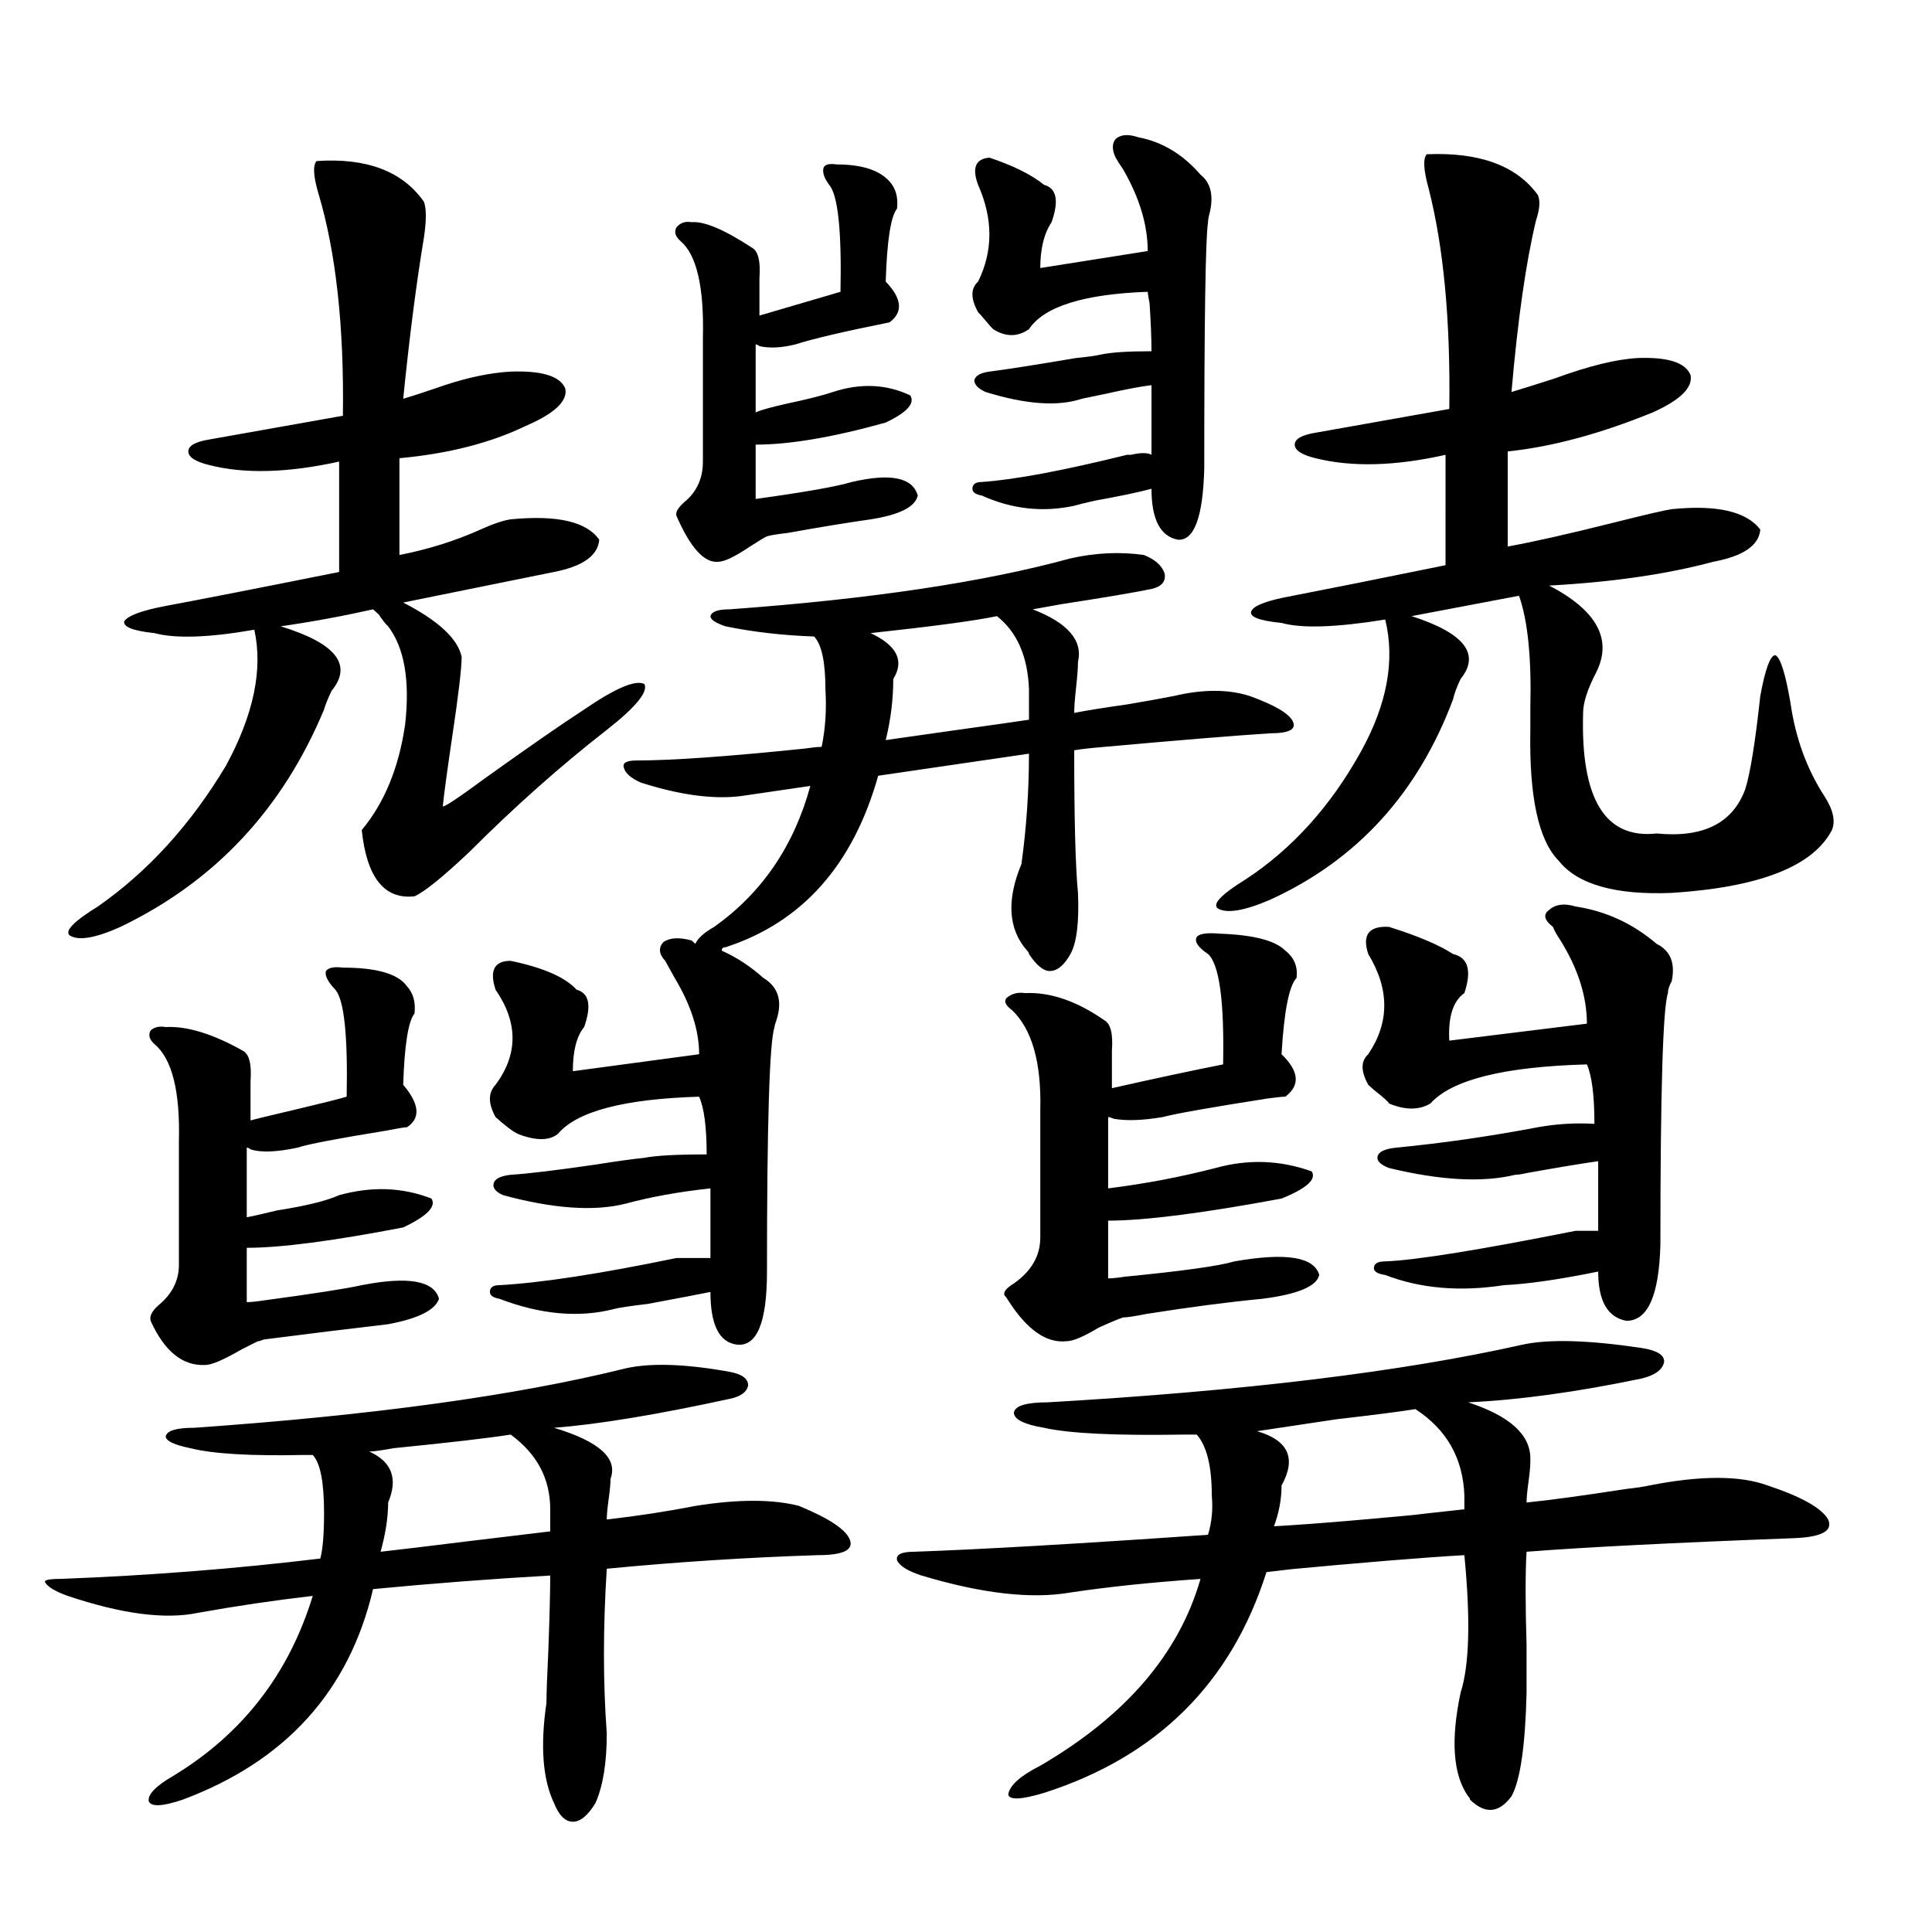 <?xml version="1.0" encoding="utf-8"?>
<!-- Generator: Adobe Illustrator 16.0.0, SVG Export Plug-In . SVG Version: 6.00 Build 0)  -->
<!DOCTYPE svg PUBLIC "-//W3C//DTD SVG 1.1//EN" "http://www.w3.org/Graphics/SVG/1.1/DTD/svg11.dtd">
<svg version="1.1" id="图层_1" xmlns="http://www.w3.org/2000/svg" xmlns:xlink="http://www.w3.org/1999/xlink" x="0px" y="0px"
	 width="1000px" height="1000px" viewBox="0 0 1000 1000" enable-background="new 0 0 1000 1000" xml:space="preserve">
<path d="M35.048,826.035c-6.509-2.349-10.411-4.696-11.707-7.031c-0.655-1.167,1.951-1.758,7.805-1.758
	c46.173-1.758,91.05-5.273,134.631-10.547c1.296-4.683,1.951-12.593,1.951-23.73c0-15.82-1.951-25.776-5.854-29.883
	c-0.655,0-2.286,0-4.878,0c-27.316,0.591-46.828-0.577-58.535-3.516c-8.46-1.758-12.683-3.804-12.683-6.152
	c0.641-2.925,5.519-4.395,14.634-4.395c92.346-6.44,166.825-16.699,223.409-30.762c13.003-2.925,30.884-2.335,53.657,1.758
	c6.494,1.181,9.756,3.516,9.756,7.031c-0.655,3.516-3.902,5.864-9.756,7.031c-37.728,8.212-67.971,13.184-90.729,14.941
	c23.414,7.031,33.17,15.82,29.268,26.367c0,2.349-0.335,5.864-0.976,10.547c-0.655,4.696-0.976,8.212-0.976,10.547
	c15.609-1.758,30.884-4.093,45.853-7.031c22.104-3.516,39.999-3.516,53.657,0c15.609,6.454,24.39,12.305,26.341,17.578
	s-3.582,7.91-16.585,7.91c-36.432,1.181-72.849,3.516-109.266,7.031c-1.951,30.46-1.951,58.887,0,85.254
	c0,15.229-1.951,27.246-5.854,36.035c-3.902,6.44-7.805,9.668-11.707,9.668s-7.164-3.228-9.756-9.668
	c-5.854-12.305-7.164-29.595-3.902-51.855c0-4.696,0.32-13.774,0.976-27.246c0.641-17.578,0.976-30.474,0.976-38.672
	c-30.578,1.758-61.142,4.093-91.705,7.031c-12.362,52.734-45.212,89.058-98.534,108.984c-10.411,3.516-16.265,3.804-17.561,0.879
	c-0.655-3.516,3.567-7.91,12.683-13.184c35.762-21.685,59.831-52.734,72.193-93.164c-20.167,2.335-39.999,5.273-59.511,8.789
	C85.443,838.34,63.005,835.401,35.048,826.035z M163.825,83.359c26.006-1.758,44.542,5.273,55.608,21.094
	c1.296,3.516,1.296,9.668,0,18.457c-3.902,23.442-7.484,51.278-10.731,83.496c5.854-1.758,13.003-4.093,21.463-7.031
	c12.348-4.093,23.734-6.44,34.146-7.031c16.25-0.577,25.686,2.349,28.292,8.789c1.296,6.454-5.533,12.896-20.487,19.336
	c-18.216,8.789-39.999,14.364-65.364,16.699v50.098c14.954-2.925,28.933-7.319,41.95-13.184c6.494-2.925,11.707-4.683,15.609-5.273
	c24.055-2.335,39.344,1.181,45.853,10.547c-0.655,8.212-8.46,13.774-23.414,16.699l-78.047,15.82
	c18.201,9.38,28.292,18.759,30.243,28.125c0,5.864-1.631,19.638-4.878,41.309c-2.606,17.578-4.237,29.595-4.878,36.035
	c0.641,0.591,8.125-4.395,22.438-14.941c22.104-15.82,39.023-27.534,50.73-35.156c16.25-11.124,26.661-15.519,31.219-13.184
	c1.951,4.106-4.558,12.017-19.512,23.73c-24.069,18.759-47.804,39.853-71.218,63.281c-13.658,12.896-23.094,20.517-28.292,22.852
	c-15.609,1.758-24.725-9.668-27.316-34.277c11.707-14.063,19.177-32.218,22.438-54.492c2.592-22.852-0.335-39.839-8.78-50.977
	c-1.311-1.167-2.927-3.214-4.878-6.152c-1.311-1.167-2.286-2.046-2.927-2.637c-15.609,3.516-31.554,6.454-47.804,8.789
	c28.612,8.789,37.393,19.927,26.341,33.398c-1.951,4.106-3.262,7.333-3.902,9.668c-21.463,51.567-56.584,89.071-105.363,112.5
	c-13.018,5.864-21.798,7.333-26.341,4.395c-2.606-2.335,2.271-7.319,14.634-14.941c26.006-18.155,48.124-42.476,66.34-72.949
	c14.299-26.367,19.177-49.796,14.634-70.313c-23.414,4.106-40.654,4.696-51.706,1.758c-11.066-1.167-16.265-3.214-15.609-6.152
	c1.951-2.925,9.101-5.562,21.463-7.91c18.856-3.516,48.779-9.366,89.754-17.578v-57.129c-26.676,5.864-49.114,6.454-67.315,1.758
	c-7.164-1.758-10.731-4.093-10.731-7.031c0-2.925,3.567-4.972,10.731-6.152l69.267-12.305c0.641-46.28-3.582-84.663-12.683-115.137
	C162.194,91.27,161.874,85.708,163.825,83.359z M92.607,654.648v-64.16c0.641-25.776-3.582-42.476-12.683-50.098
	c-2.606-2.335-3.262-4.683-1.951-7.031c1.951-1.758,4.543-2.335,7.805-1.758c11.052-0.577,24.39,3.516,39.999,12.305
	c3.247,1.758,4.543,7.031,3.902,15.82v20.215c1.951-0.577,10.396-2.637,25.365-6.152c12.348-2.925,20.487-4.972,24.39-6.152
	c0.641-31.641-1.311-50.098-5.854-55.371c-3.902-4.093-5.533-7.319-4.878-9.668c1.296-1.758,4.223-2.335,8.78-1.758
	c17.561,0,28.612,3.228,33.17,9.668c3.247,3.516,4.543,8.212,3.902,14.063c-3.262,4.106-5.213,16.411-5.854,36.914
	c8.445,9.97,9.101,17.29,1.951,21.973c-1.311,0-4.878,0.591-10.731,1.758c-25.365,4.106-40.654,7.031-45.853,8.789
	c-11.066,2.349-19.191,2.637-24.39,0.879c-0.655-0.577-1.311-0.879-1.951-0.879v36.035c3.247-0.577,8.445-1.758,15.609-3.516
	c14.954-2.335,25.686-4.972,32.194-7.91c16.905-4.683,32.835-4.093,47.804,1.758c2.592,4.106-2.286,9.091-14.634,14.941
	c-36.432,7.031-63.413,10.547-80.974,10.547v28.125c1.951,0,4.878-0.288,8.78-0.879c26.006-3.516,42.926-6.152,50.73-7.91
	c24.055-4.683,37.393-2.335,39.999,7.031c-1.951,5.864-10.731,10.259-26.341,13.184c-20.167,2.349-41.63,4.985-64.389,7.91
	c-1.311,0.591-2.286,0.879-2.927,0.879c-1.311,0.591-4.237,2.06-8.78,4.395c-9.115,5.273-15.289,7.91-18.536,7.91
	c-11.707,0.591-21.143-7.031-28.292-22.852c-0.655-2.335,0.641-4.972,3.902-7.91C89.025,669.892,92.607,662.86,92.607,654.648z
	 M200.897,777.695c0,7.622-1.311,16.122-3.902,25.488c10.396-1.167,25.03-2.925,43.901-5.273
	c19.512-2.335,34.146-4.093,43.901-5.273v-11.426c0-15.82-6.829-28.702-20.487-38.672c-11.066,1.758-31.219,4.106-60.486,7.031
	c-6.509,1.181-10.731,1.758-12.683,1.758C202.849,756.602,206.096,765.391,200.897,777.695z M331.626,405.039
	c-5.213-2.335-8.14-4.972-8.78-7.91c-0.655-2.335,1.616-3.516,6.829-3.516c18.201,0,47.148-2.046,86.827-6.152
	c3.902-0.577,6.829-0.879,8.78-0.879c1.951-9.366,2.592-19.336,1.951-29.883c0-14.063-1.951-23.14-5.854-27.246
	c-16.265-0.577-31.554-2.335-45.853-5.273c-5.213-1.758-7.805-3.516-7.805-5.273c0.641-2.335,3.902-3.516,9.756-3.516
	c72.834-5.273,131.704-14.063,176.581-26.367c13.003-2.925,25.686-3.516,38.048-1.758c5.854,2.349,9.421,5.575,10.731,9.668
	c0.641,4.106-1.631,6.743-6.829,7.91c-8.46,1.758-24.069,4.395-46.828,7.91c-6.509,1.181-11.387,2.06-14.634,2.637
	c18.201,7.031,26.006,16.122,23.414,27.246c0,2.938-0.335,7.333-0.976,13.184c-0.655,5.864-0.976,10.259-0.976,13.184
	c5.854-1.167,14.954-2.637,27.316-4.395c10.396-1.758,18.536-3.214,24.39-4.395c14.954-3.516,27.957-3.516,39.023,0
	c13.003,4.696,20.487,9.091,22.438,13.184c1.951,4.106-1.951,6.152-11.707,6.152c-18.216,1.181-46.828,3.516-85.852,7.031
	c-7.164,0.591-12.362,1.181-15.609,1.758c0,35.747,0.641,60.356,1.951,73.828c0.641,15.243-0.655,25.79-3.902,31.641
	c-3.262,5.864-6.829,8.789-10.731,8.789c-3.262,0-6.829-2.925-10.731-8.789c0-0.577-0.335-1.167-0.976-1.758
	c-9.756-11.124-10.731-26.065-2.927-44.824c2.592-18.745,3.902-37.793,3.902-57.129l-78.047,11.426
	c-13.018,46.294-39.358,75.888-79.022,88.77c-1.311,0-1.951,0.591-1.951,1.758c7.805,3.516,14.954,8.212,21.463,14.063
	c7.805,4.696,10.076,12.017,6.829,21.973c-0.655,1.758-0.976,2.938-0.976,3.516c-2.606,7.622-3.902,49.81-3.902,126.563
	c0,26.367-5.213,38.974-15.609,37.793c-9.115-1.167-13.658-10.245-13.658-27.246c-5.854,1.181-16.585,3.228-32.194,6.152
	c-9.756,1.181-15.609,2.06-17.561,2.637c-18.216,4.696-38.048,2.938-59.511-5.273c-3.262-0.577-4.878-1.758-4.878-3.516
	c0-2.335,1.616-3.516,4.878-3.516c21.463-1.167,52.026-5.851,91.705-14.063h17.561v-36.035c-16.265,1.758-30.898,4.395-43.901,7.91
	c-16.265,4.106-37.407,2.637-63.413-4.395c-3.902-1.758-5.533-3.804-4.878-6.152c0.641-2.335,3.567-3.804,8.78-4.395
	c9.101-0.577,23.734-2.335,43.901-5.273c11.052-1.758,19.512-2.925,25.365-3.516c5.854-1.167,16.585-1.758,32.194-1.758
	c0-14.063-1.311-24.019-3.902-29.883c-39.023,1.181-63.413,7.622-73.169,19.336c-4.558,3.516-11.387,3.516-20.487,0
	c-2.606-1.167-6.509-4.093-11.707-8.789c-3.902-7.031-3.902-12.593,0-16.699c11.707-15.82,11.707-32.218,0-49.219
	c-3.262-9.956-0.655-14.941,7.805-14.941c16.905,3.516,28.292,8.501,34.146,14.941c6.494,1.758,7.805,8.212,3.902,19.336
	c-3.902,4.696-5.854,12.305-5.854,22.852l65.364-8.789c0-12.305-4.237-25.488-12.683-39.551c-1.951-3.516-3.582-6.44-4.878-8.789
	c-3.262-3.516-3.582-6.729-0.976-9.668c3.247-2.335,8.125-2.637,14.634-0.879l1.951,1.758c1.296-2.925,4.543-5.851,9.756-8.789
	c24.71-17.578,41.295-41.886,49.755-72.949l-36.097,5.273C369.019,413.828,351.778,411.493,331.626,405.039z M363.82,238.926v-64.16
	c0.641-26.367-3.262-43.066-11.707-50.098c-2.606-2.335-3.262-4.683-1.951-7.031c1.951-2.335,4.543-3.214,7.805-2.637
	c6.494-0.577,16.905,3.817,31.219,13.184c3.247,1.758,4.543,7.031,3.902,15.82v19.336l41.95-12.305
	c0.641-31.641-1.311-50.098-5.854-55.371c-2.606-3.516-3.582-6.44-2.927-8.789c0.641-1.758,2.927-2.335,6.829-1.758
	c13.003,0,22.104,2.938,27.316,8.789c3.247,3.516,4.543,8.212,3.902,14.063c-3.262,4.106-5.213,16.699-5.854,37.793
	c8.445,8.789,9.101,15.82,1.951,21.094c-23.414,4.696-39.679,8.501-48.779,11.426c-7.164,1.758-13.338,2.06-18.536,0.879
	c-0.655-0.577-1.311-0.879-1.951-0.879v35.156c2.592-1.167,7.805-2.637,15.609-4.395c11.052-2.335,19.177-4.395,24.39-6.152
	c14.299-4.683,27.637-4.093,39.999,1.758c2.592,4.106-1.631,8.789-12.683,14.063c-27.316,7.622-49.755,11.426-67.315,11.426v28.125
	c25.365-3.516,41.95-6.44,49.755-8.789c20.152-4.683,31.539-2.335,34.146,7.031c-1.311,5.864-9.436,9.97-24.39,12.305
	c-12.362,1.758-26.676,4.106-42.926,7.031c-5.213,0.591-8.78,1.181-10.731,1.758c-1.311,0.591-4.237,2.349-8.78,5.273
	c-7.805,5.273-13.338,7.91-16.585,7.91c-7.164,0.591-14.313-7.319-21.463-23.73c-0.655-1.758,0.641-4.093,3.902-7.031
	C360.559,254.746,363.82,247.715,363.82,238.926z M462.354,351.426c0,10.547-1.311,21.094-3.902,31.641
	c8.445-1.167,20.808-2.925,37.072-5.273c16.905-2.335,29.268-4.093,37.072-5.273v-15.82c-0.655-16.987-6.188-29.581-16.585-37.793
	c-11.066,2.349-32.85,5.273-65.364,8.789C464.306,334.149,468.208,342.06,462.354,351.426z M476.988,815.488
	c-7.164-2.335-11.387-4.972-12.683-7.91c-0.655-2.925,2.271-4.395,8.78-4.395c33.811-1.167,84.541-4.093,152.191-8.789
	c1.951-6.44,2.592-13.184,1.951-20.215c0-15.229-2.606-25.776-7.805-31.641c-0.655,0-2.927,0-6.829,0
	c-35.121,0.591-59.19-0.577-72.193-3.516c-10.411-1.758-15.609-4.395-15.609-7.91c0.641-3.516,6.494-5.273,17.561-5.273
	c101.461-5.851,183.41-15.82,245.848-29.883c13.658-2.925,34.146-2.335,61.462,1.758c7.805,1.181,11.707,3.516,11.707,7.031
	c-0.655,4.106-4.558,7.031-11.707,8.789c-33.825,7.031-63.748,11.138-89.754,12.305c21.463,7.031,32.194,16.699,32.194,29.004
	c0,0.591,0,1.181,0,1.758c0,2.349-0.335,5.864-0.976,10.547c-0.655,4.696-0.976,8.212-0.976,10.547
	c11.707-1.167,28.933-3.516,51.706-7.031c5.198-0.577,9.101-1.167,11.707-1.758c26.661-5.273,47.148-5.273,61.462,0
	c17.561,5.864,27.957,11.728,31.219,17.578c2.592,5.864-3.262,9.091-17.561,9.668c-62.438,2.349-108.625,4.696-138.533,7.031
	c-0.655,10.547-0.655,26.655,0,48.34c0,11.124,0,19.336,0,24.609c-0.655,27.534-3.262,45.401-7.805,53.613
	c-6.509,8.789-13.658,9.366-21.463,1.758c0-0.591-0.335-1.181-0.976-1.758c-7.805-11.138-9.115-29.004-3.902-53.613
	c4.543-14.063,5.198-37.793,1.951-71.191c-20.822,1.181-53.017,3.817-96.583,7.91c31.219-3.516,29.268-3.214-5.854,0.879
	c-18.216,57.417-56.584,95.499-115.119,114.258c-11.707,3.516-17.896,3.804-18.536,0.879c0.641-4.696,6.174-9.668,16.585-14.941
	c44.222-25.79,71.858-58.008,82.925-96.68c-25.365,1.758-47.804,4.093-67.315,7.031
	C533.893,827.793,508.207,824.854,476.988,815.488z M609.668,279.355c-9.115-1.758-13.658-10.547-13.658-26.367
	c-6.509,1.758-16.265,3.817-29.268,6.152c-5.213,1.181-8.78,2.06-10.731,2.637c-16.265,3.516-32.194,1.758-47.804-5.273
	c-3.262-0.577-4.878-1.758-4.878-3.516c0-2.335,1.616-3.516,4.878-3.516c16.905-1.167,41.95-5.851,75.12-14.063
	c0.641,0,1.296,0,1.951,0c5.198-1.167,8.78-1.167,10.731,0v-36.035c-5.213,0.591-13.018,2.06-23.414,4.395
	c-5.854,1.181-10.091,2.06-12.683,2.637c-12.362,4.106-28.947,2.938-49.755-3.516c-3.902-1.758-5.854-3.804-5.854-6.152
	c0.641-2.335,3.247-3.804,7.805-4.395c9.101-1.167,24.055-3.516,44.877-7.031c5.854-0.577,10.076-1.167,12.683-1.758
	c5.198-1.167,13.979-1.758,26.341-1.758c0-6.44-0.335-14.64-0.976-24.609c-0.655-3.516-0.976-5.562-0.976-6.152
	c-33.17,1.181-53.657,7.622-61.462,19.336c-5.854,4.106-12.042,4.106-18.536,0c-0.655-0.577-1.951-2.046-3.902-4.395
	c-1.951-2.335-3.262-3.804-3.902-4.395c-3.902-7.031-3.902-12.305,0-15.82c7.805-15.82,7.805-32.52,0-50.098
	c-3.262-8.789-1.311-13.472,5.854-14.063c12.348,4.106,21.783,8.789,28.292,14.063c6.494,1.758,7.805,8.212,3.902,19.336
	c-3.902,5.864-5.854,13.774-5.854,23.73l55.608-8.789c0-13.472-4.237-27.534-12.683-42.188c-1.951-2.925-3.262-4.972-3.902-6.152
	c-1.951-4.093-1.951-7.319,0-9.668c2.592-2.335,6.494-2.637,11.707-0.879c12.348,2.349,23.079,8.789,32.194,19.336
	c5.198,4.106,6.829,10.547,4.878,19.336c-0.655,2.349-0.976,4.106-0.976,5.273c-1.311,8.212-1.951,50.688-1.951,127.441
	C622.671,267.642,618.113,279.946,609.668,279.355z M538.45,640.586v-65.918c0.641-24.609-4.237-41.886-14.634-51.855
	c-3.262-2.335-4.237-4.395-2.927-6.152c2.592-2.335,5.854-3.214,9.756-2.637c13.003-0.577,26.661,4.106,40.975,14.063
	c3.247,1.758,4.543,7.031,3.902,15.82v19.336c23.414-5.273,42.591-9.366,57.56-12.305c0.641-32.808-1.951-51.855-7.805-57.129
	c-5.213-3.516-7.164-6.44-5.854-8.789c1.296-1.758,5.198-2.335,11.707-1.758c17.561,0.591,28.933,3.516,34.146,8.789
	c4.543,3.516,6.494,8.212,5.854,14.063c-3.902,4.106-6.509,17.29-7.805,39.551c9.101,8.789,9.756,16.122,1.951,21.973
	c-1.311,0-4.237,0.302-8.78,0.879c-29.923,4.696-48.139,7.91-54.633,9.668c-10.411,1.758-18.871,2.06-25.365,0.879
	c-1.311-0.577-2.286-0.879-2.927-0.879v36.914c18.856-2.335,37.393-5.851,55.608-10.547c16.905-4.683,33.49-4.093,49.755,1.758
	c2.592,4.106-2.606,8.789-15.609,14.063c-40.975,7.622-70.897,11.426-89.754,11.426v29.883c1.951,0,4.878-0.288,8.78-0.879
	c29.908-2.925,48.779-5.562,56.584-7.91c26.661-4.683,41.295-2.335,43.901,7.031c-1.311,5.864-11.066,9.97-29.268,12.305
	c-18.216,1.758-38.383,4.395-60.486,7.91c-5.854,1.181-9.756,1.758-11.707,1.758c-1.951,0.591-6.188,2.349-12.683,5.273
	c-7.805,4.696-13.338,7.031-16.585,7.031c-10.411,1.181-20.487-5.851-30.243-21.094c-0.655-1.167-1.311-2.046-1.951-2.637
	c-0.655-1.758,0.976-3.804,4.878-6.152C533.893,657.876,538.45,649.966,538.45,640.586z M738.445,79.844
	c27.316-1.167,46.493,5.864,57.56,21.094c1.296,2.938,0.976,7.333-0.976,13.184c-5.213,21.685-9.436,51.278-12.683,88.77
	c5.854-1.758,13.323-4.093,22.438-7.031c17.561-6.44,31.859-9.956,42.926-10.547c15.609-0.577,24.71,2.349,27.316,8.789
	c1.296,6.454-5.213,12.896-19.512,19.336c-27.316,11.138-52.361,17.88-75.12,20.215v49.219c13.003-2.335,31.219-6.44,54.633-12.305
	c16.25-4.093,26.341-6.44,30.243-7.031c23.414-2.335,38.688,1.181,45.853,10.547c-0.655,8.212-8.78,13.774-24.39,16.699
	c-24.069,6.454-52.361,10.547-84.876,12.305c24.71,12.896,32.835,27.837,24.39,44.824c-4.558,8.789-6.829,15.82-6.829,21.094
	c-1.311,44.536,11.372,65.341,38.048,62.402c24.055,2.349,39.344-5.273,45.853-22.852c2.592-8.198,5.198-24.308,7.805-48.34
	c2.592-14.063,5.198-21.094,7.805-21.094c2.592,1.181,5.198,9.38,7.805,24.609c2.592,18.169,8.445,34.277,17.561,48.34
	c4.543,7.031,5.854,12.896,3.902,17.578c-9.756,18.759-37.407,29.595-82.925,32.52c-29.268,1.181-48.779-4.395-58.535-16.699
	c-10.411-10.547-15.289-33.097-14.634-67.676c0-2.335,0-6.152,0-11.426c0.641-25.776-1.311-45.112-5.854-58.008l-55.608,10.547
	c27.316,8.789,35.762,19.638,25.365,32.52c-1.951,4.106-3.262,7.622-3.902,10.547c-18.216,48.642-49.755,83.208-94.632,103.711
	c-13.658,5.864-22.773,7.333-27.316,4.395c-2.606-2.335,2.271-7.319,14.634-14.941c24.055-15.82,43.901-37.793,59.511-65.918
	c13.658-24.609,17.881-47.461,12.683-68.555c-25.365,4.106-43.261,4.696-53.657,1.758c-11.707-1.167-16.92-3.214-15.609-6.152
	c1.296-2.925,8.445-5.562,21.463-7.91c18.201-3.516,44.542-8.789,79.022-15.82V235.41c-26.021,5.864-48.459,6.454-67.315,1.758
	c-7.164-1.758-10.731-4.093-10.731-7.031c0-2.925,3.567-4.972,10.731-6.152l69.267-12.305c0.641-45.703-2.927-83.784-10.731-114.258
	C736.814,88.056,736.494,82.192,738.445,79.844z M663.325,768.906c0,7.031-1.311,14.063-3.902,21.094
	c20.808-1.167,52.026-3.804,93.656-7.91c-29.268,2.938-27.651,2.637,4.878-0.879v-7.031c-0.655-19.336-9.115-34.277-25.365-44.824
	c-7.164,1.181-20.822,2.938-40.975,5.273c-19.512,2.938-33.17,4.985-40.975,6.152C666.893,745.478,671.13,754.844,663.325,768.906z
	 M841.857,683.652c-9.756-1.758-14.634-10.245-14.634-25.488c-20.167,4.106-36.432,6.454-48.779,7.031
	c-22.773,3.516-43.261,1.758-61.462-5.273c-3.902-0.577-5.854-1.758-5.854-3.516c0-2.335,1.951-3.516,5.854-3.516
	c15.609-0.577,48.444-5.851,98.534-15.82h11.707v-36.035c-8.46,1.181-20.822,3.228-37.072,6.152
	c-2.606,0.591-4.558,0.879-5.854,0.879c-16.92,4.106-38.703,2.938-65.364-3.516c-4.558-1.758-6.509-3.804-5.854-6.152
	c0.641-2.335,3.902-3.804,9.756-4.395c24.055-2.335,48.444-5.851,73.169-10.547c9.756-1.758,19.512-2.335,29.268-1.758
	c0-14.64-1.311-24.897-3.902-30.762c-42.926,1.181-69.922,7.91-80.974,20.215c-5.854,3.516-13.018,3.516-21.463,0
	c0-0.577-2.606-2.925-7.805-7.031c-1.311-1.167-2.286-2.046-2.927-2.637c-3.902-7.031-3.902-12.305,0-15.82
	c11.052-16.397,11.052-33.687,0-51.855c-3.262-9.956,0.32-14.64,10.731-14.063c14.954,4.696,26.006,9.38,33.17,14.063
	c7.805,1.758,9.756,8.501,5.854,20.215c-5.854,4.106-8.46,12.305-7.805,24.609l71.218-8.789c0-14.063-4.558-28.413-13.658-43.066
	c-1.951-2.925-3.262-5.273-3.902-7.031c-4.558-3.516-5.213-6.44-1.951-8.789c3.247-2.925,7.805-3.516,13.658-1.758
	c15.609,2.349,29.588,8.789,41.95,19.336c7.149,3.516,9.756,9.97,7.805,19.336c-1.311,2.349-1.951,4.395-1.951,6.152
	c-2.606,7.622-3.902,50.977-3.902,130.078C858.763,670.469,852.909,683.652,841.857,683.652z"/>
</svg>
